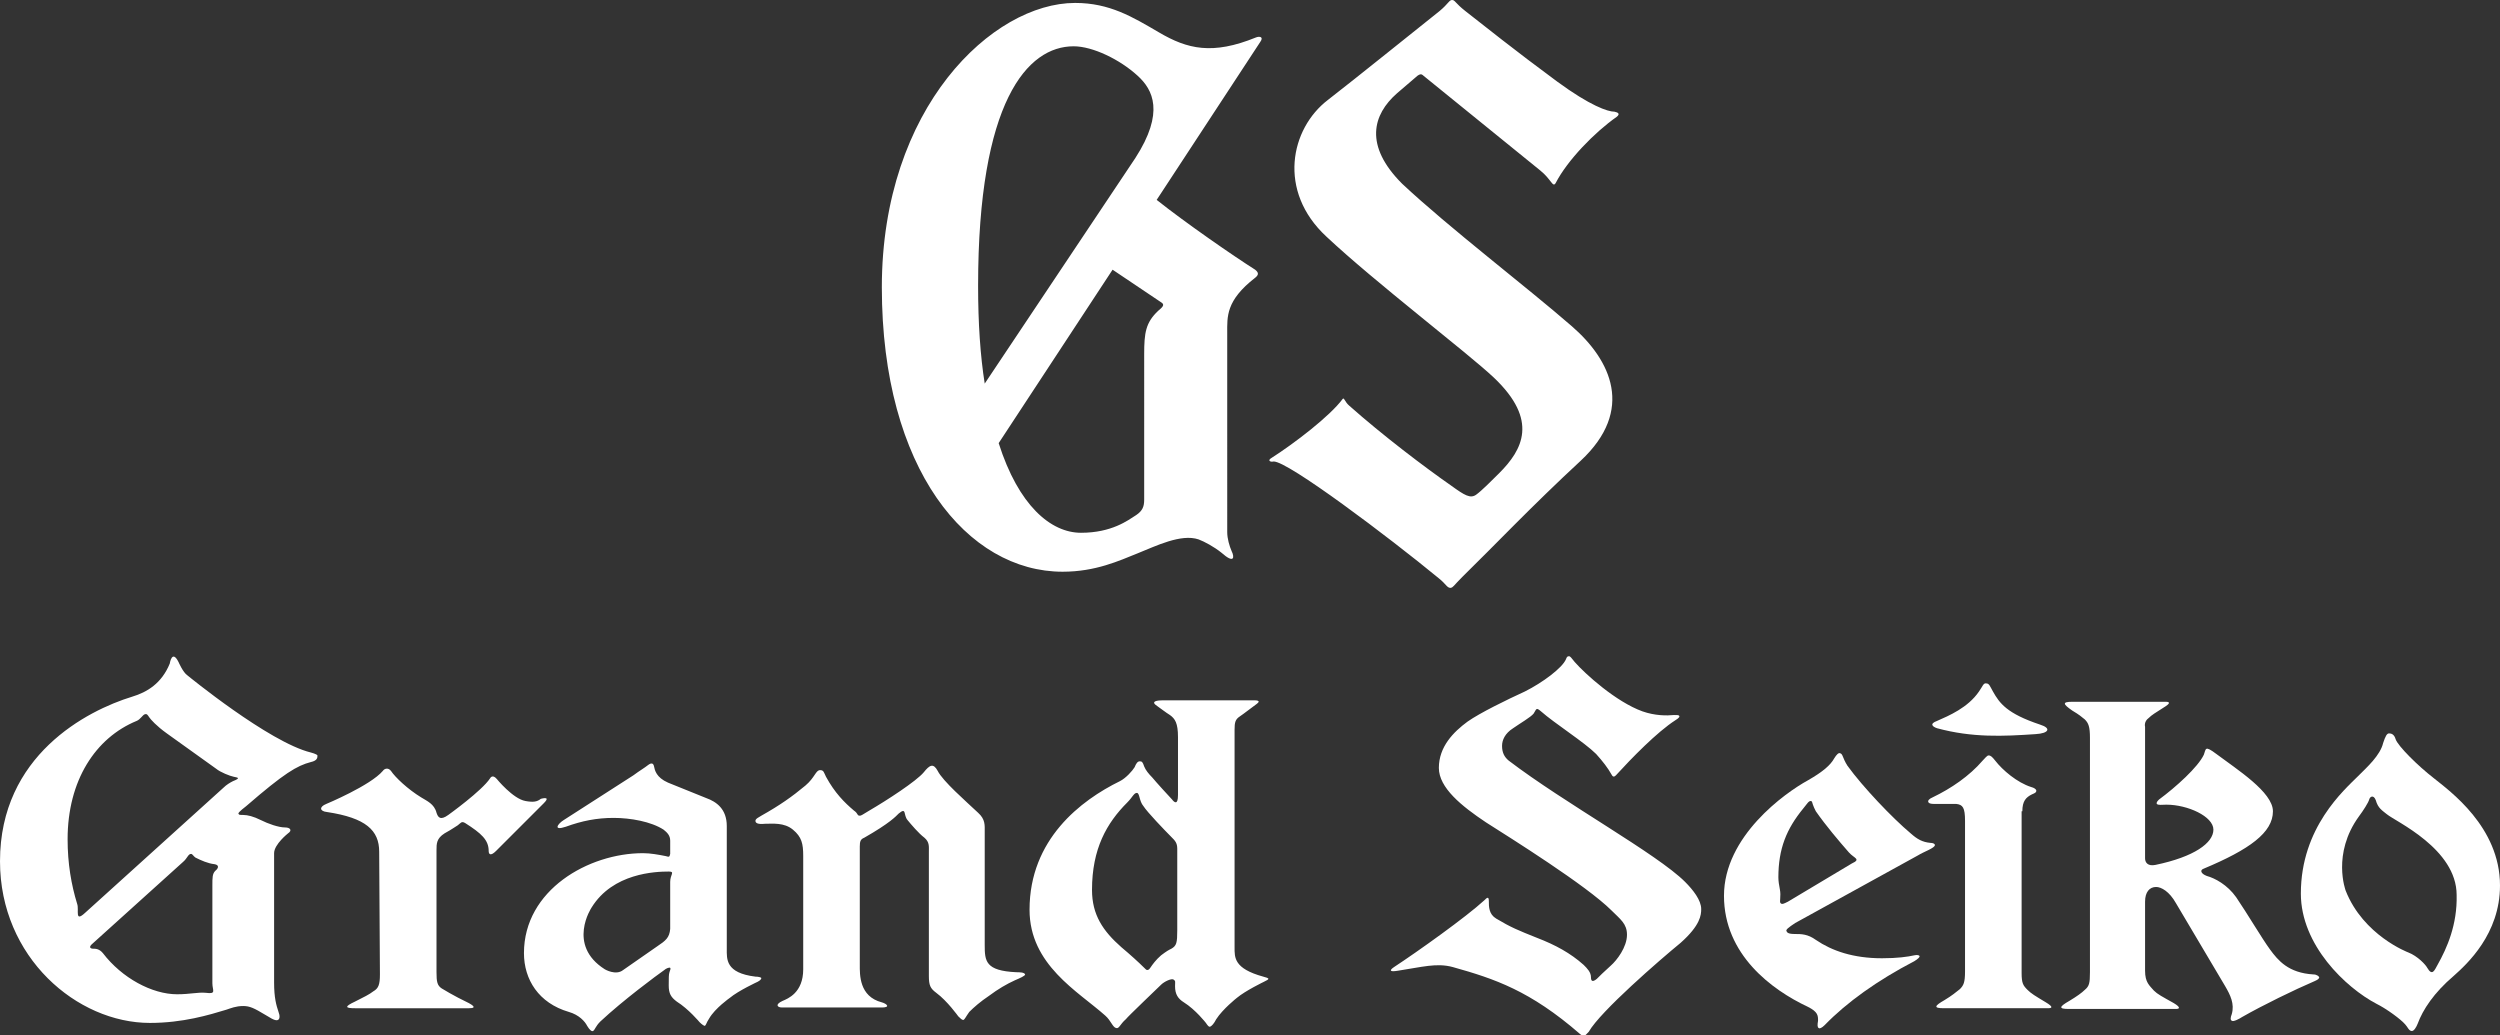 <svg version="1.1" id="レイヤー_1" xmlns="http://www.w3.org/2000/svg" x="0" y="0" viewBox="0 0 340.2 140.9" xml:space="preserve"><rect x="0" y="0" width="340.2" height="140.9" fill="#333333" stroke="none"/><style>.st0{fill:#fff}</style><path class="st0" d="M38.8 112.6c-.9 0-2.3-.5-3.3-1s-1.8-.7-2.4-.7c-.5 0-.5 0-.6-.1-.2-.1.1-.4 1-1.1 5.2-4.5 6.9-5.5 8.8-6 .9-.2.9-.6.9-.9-.1-.2-.9-.4-.9-.4-5.7-1.4-16.8-10.5-16.8-10.5-.6-.4-1.2-1.8-1.2-1.8-.9-1.8-1.2.2-1.2.2C22 93 20 94.2 18 94.8c-6.2 1.9-18 8-18 22.4 0 13.1 10.5 22 20.4 22 4.5 0 8.1-1.1 10.4-1.8.6-.2 1.3-.5 2.3-.5.9 0 1.5.3 3 1.2.4.2 1.3.9 1.7.7.3-.1.3-.6.1-1.1-.3-.9-.6-1.9-.6-4v-17.6c0-1.2 1.9-2.7 1.9-2.7.6-.4.3-.8-.4-.8zM10.5 123c-.8-2.6-1.3-5.5-1.3-8.8 0-8 3.8-13.8 9.4-16.1.5-.2.8-.8 1.1-.9.3-.1.4.1.6.4.2.3 1 1.2 2.4 2.2 0 0 5.3 3.8 6.7 4.8.6.5 1.9 1 2.4 1.1.3.1 1.2.1-.1.6-.4.2-.9.5-1.3.9l-18.8 17c-1.5 1.4-.8-.4-1.1-1.2zm2.2 6.1c-.4 0-.7-.2-.1-.7l12.3-11.1c.6-.5.7-1.1 1.1-1.1.2 0 .3.3.6.5.8.4 1.7.8 2.6.9.6.1.6.5.1.9-.4.4-.4.9-.4 2v13.3c0 1 .6 1.5-.9 1.3-1.1-.1-2.1.2-3.9.2-3.4 0-7.5-2.2-10.1-5.6-.5-.6-1-.6-1.3-.6zM71.5 109c-1.7-.3-3.9-3-3.9-3-.6-.7-.9-.1-.9-.1-1.1 1.7-5.7 5-5.7 5-1.1.8-1.4.3-1.6-.3-.3-1.2-1.3-1.6-2.1-2.1-1.8-1.1-3.5-2.7-4.1-3.6-.4-.5-.9-.3-1.1 0-1.7 2-7.7 4.5-7.7 4.5-1 .4-.9 1 .1 1.1 5.3.8 7.1 2.5 7.1 5.4l.1 16.7c0 1.4-.2 1.9-.9 2.3-.5.4-1.3.8-2.5 1.4-1.5.7-1.3.9 0 .9h15.5c.6 0 1.1-.1 0-.7-2.1-1-3.7-2-3.7-2-.6-.4-.7-.9-.7-2.2v-16.6c0-.9 0-1.6 1.1-2.3 1.1-.6 1.6-1 1.8-1.1.4-.3.5-.6 1-.3 2.2 1.4 3.2 2.3 3.2 3.8 0 .5.3.7 1 0l6.5-6.5c.7-.7.4-.8-.4-.6-.5.4-1 .5-2.1.3zm19.1 7.5c-1-.2-2.1-.4-3.1-.4-7.4 0-16.2 5-16.2 13.6 0 3.6 2 6.8 6.1 8 1.4.4 2.2 1.3 2.5 1.9.3.5.6.8.8.7.3-.2.3-.6 1-1.3 3.1-2.9 7.7-6.3 8.7-7 .2-.2.7-.4.8-.3.1.1 0 .3-.1.6s-.1.8-.1 1.8c0 1.1.3 1.6 1.1 2.2 1.6 1 3.1 2.8 3.1 2.8.3.3.6.5.7.5.2-.1.2-.4.6-1 .8-1.4 2.8-2.8 2.8-2.8 1.2-1 3.8-2.2 3.8-2.2.4-.2.5-.4.5-.5s-.4-.2-.8-.2c-4.1-.5-3.9-2.4-3.9-3.8v-16.7c0-2.3-1.4-3.3-2.8-3.8-1-.4-5.2-2.1-5.2-2.1-1.6-.7-1.8-1.7-1.9-2.2-.1-.5-.4-.5-.8-.2-.5.4-1.2.8-2 1.4l-9.5 6.1c-.8.5-1.5 1.5.3.9 2.2-.8 4.2-1.2 6.5-1.2s5.1.5 6.8 1.6c.5.4.9.8.9 1.5v1.8c-.1.5-.2.4-.6.3zm-1.2 12.3l-4.6 3.2c-1 .8-2.5-.1-2.5-.1-5.2-3.3-1.8-8.4-1.8-8.4 2.9-4.7 8.7-4.9 10.5-4.9.9 0 .2.4.2 1.4v6.4c-.1 1.2-.6 1.6-1.8 2.4zm38.2-23.9c-.6-1.1-1.1-.8-1.9.2-1 1.2-5 3.8-7.4 5.2-1 .6-1.1.7-1.3.7-.4 0-.2-.3-.8-.7-1.3-1.1-2.6-2.4-3.8-4.6-.3-.6-.3-.9-.8-.9-.6 0-.7 1-2 2.1-1.8 1.5-3.5 2.7-6 4.1-.3.2-.8.4-.8.7 0 .3.3.5 1.3.4 1 0 2.6-.2 3.8.8 1.2 1 1.4 1.9 1.4 3.6v15.4c0 3.2-2.1 4-2.8 4.3-1.1.5-.7.9-.1.9H120c1.2 0 .7-.5 0-.7-3.1-.8-3-3.8-3-5.1v-16.1c0-.7.1-1 .6-1.2 3.5-2 4.3-2.9 4.7-3.3 1.1-.9.6.2 1.2.9.5.6 1.5 1.8 2.3 2.4.7.6.6 1.2.6 1.9v16.9c0 1.3.2 1.7 1 2.3 1.5 1.1 3 3.2 3 3.2.3.3.5.5.7.5.2-.1.3-.4.8-1.1.6-.6 1.5-1.4 2.7-2.2 1.2-.9 2.4-1.6 3.5-2.1.7-.3 1.4-.6 1.4-.8-.1-.3-.8-.3-1.2-.3-4.2-.2-4.3-1.5-4.3-3.7v-15.4c0-.9.1-1.7-.9-2.6-1.7-1.6-4.8-4.3-5.5-5.7zm43.3-99.8c-5.9 2.4-9.3 1.6-13.2-.7-3.6-2.1-6.7-4-11.4-4C135.1.4 120 14.6 120 39.1c0 24.8 11.7 38.7 24.6 38.7 4.5 0 7.7-1.5 10.2-2.5 2.5-1 5.9-2.7 8.3-1.9.8.3 2.1 1 3.1 1.8 1.8 1.6 1.8.6 1.4-.2-.3-.7-.6-1.7-.6-2.6V45.3c0-2.2-.2-4.4 3.8-7.5.5-.4.5-.7 0-1.1-3-1.9-9.5-6.4-13.4-9.5l14.1-21.5c.5-.7-.1-.8-.6-.6zm-24.8 1.2c2.6 0 6.3 1.8 8.7 4 2.1 1.9 3.7 5-.3 11.2L134 52.2c-.6-3.8-.9-8.2-.9-13.3 0-25.1 6.7-32.6 13-32.6zm12 34.9c.4.3.1.6-.5 1.1-1.7 1.6-1.9 3-1.9 5.9V68c0 .9-.2 1.5-1.1 2.1-1.1.7-3.3 2.4-7.5 2.4-4.1 0-8.5-3.7-11.2-12.2l15.5-23.6 6.7 4.5zm2.2 67v-7.9c0-1.9-.4-2.5-1.1-3-.5-.3-1.4-1-1.7-1.2-1.1-.7.1-.8.7-.8h12.4c.3 0 1.1 0 .4.5-.7.5-1.7 1.3-2.3 1.7-.6.4-.7.8-.7 1.8v29.6c0 1.4-.1 2.9 3.9 4 .4.1.7.2.7.3 0 .1-.2.2-.6.4 0 0-2.5 1.2-3.7 2.2 0 0-1.9 1.5-2.8 2.9-.3.6-.6.9-.8 1-.2.1-.4-.2-.6-.5 0 0-1.4-1.8-3-2.8-.8-.5-1.2-1.1-1.2-2.2 0-.6.1-.7-.2-.9-.3-.2-1.3.3-1.7.7-.4.4-4.5 4.3-4.8 4.7-.8.7-.9 1.3-1.3 1.2-.5-.1-.7-1-1.5-1.7-3.7-3.3-10.3-6.9-10.3-14.4 0-9.6 7-14.9 12.3-17.5.8-.4 1.7-1.4 2-1.9.2-.5.4-.8.7-.8.3 0 .4.1.6.7.2.5.6 1 1.1 1.5.4.5 2.4 2.7 2.7 3 .3.4.8.8.8-.6zm-6.9 1c-2.8 2.8-4.8 6.3-4.8 11.9 0 3.4 1.5 5.6 4 7.8 1.2 1 2.4 2.1 3 2.7.3.3.4.4.5.4.2 0 .3-.1.5-.4.2-.3.7-1 1.4-1.6.8-.6 1-.7 1.4-.9.7-.4.8-.8.8-2.5v-11.1c0-.8-.3-1.1-.8-1.6-.9-.9-3.3-3.4-3.8-4.2-.6-.7-.5-1.8-.9-1.8s-.6.6-1.3 1.3zm61.6 31.5c-6.8-5.9-11.6-7.5-17.3-9.1-2.2-.6-4.2 0-7.5.5-1.2.2-1.1-.1-.5-.5 3.2-2.1 9.8-6.8 12.3-9.1.3-.3.6-.6.6.1 0 .8 0 1.8 1 2.4 2 1.2 3 1.6 5.5 2.6 2.6 1 4.6 2.1 6.4 3.7.5.5 1 1 1 1.7 0 .5.2.7.8.2.3-.3 1-1 1.9-1.8.8-.7 2.2-2.5 2.2-4.2 0-1.5-.9-2.1-2.1-3.3-3.4-3.4-13.8-9.9-17.1-12-3.3-2.2-6.4-4.7-6.4-7.4 0-2.9 2-4.9 3.9-6.3 1.7-1.2 5.4-3 7.8-4.1 2.4-1.2 5.1-3.2 5.6-4.4.1-.3.2-.4.4-.4s.3.2.8.8c1.4 1.6 5.6 5.4 9.2 6.7 1.7.6 3.3.6 4.3.5.5 0 .6 0 .7.1.1.1 0 .3-.5.6-2.5 1.6-6 5.2-8.1 7.5-.2.2-.4.3-.6-.1-.5-.9-1.2-1.8-2.1-2.8-1.6-1.6-5.7-4.2-7.5-5.8-.7-.6-.6-.3-1 .3-.4.5-1.8 1.3-2.8 2-1.1.7-1.5 1.6-1.5 2.4 0 .9.3 1.5.9 2 7.6 5.8 20.2 12.7 24 16.5 1.1 1.1 2.2 2.5 2.2 3.7 0 .8-.1 2.2-2.8 4.6-2.8 2.3-10.9 9.3-12.5 12.1-.5.5-.6.8-1.2.3zm-16-62.2c4.2-4.1 9.4-9.6 16.1-15.8 7.4-6.9 4.1-13.7-1.2-18.3C207.7 39 197.2 31 190.8 25c-5.2-5.2-4-9.4-.7-12.3l2.8-2.4c.3-.2.5-.3.8 0l15.9 12.9c1.5 1.2 1.7 2.4 2.1 1.7 1.6-3.1 5.3-6.9 8.3-9 .5-.4.2-.6-.3-.7-.9 0-3.3-.8-7.8-4.1-5.7-4.2-10.2-7.8-12.5-9.6C198 .4 198 0 197.6 0c-.4 0-.5.5-1.7 1.5-3.4 2.7-11.2 9-15.2 12.1-5.1 3.9-6.9 12.4-.2 18.6 6.6 6.2 19.2 15.8 22.8 19.2 6.1 5.8 3.9 9.8.7 13-1 1-2.4 2.4-3.1 2.9-.8.6-1.6.1-3.4-1.2-3.6-2.5-9.4-6.9-13.9-10.9-.6-.5-.7-1.2-.9-.9-1.7 2.3-6.5 6-9.8 8.1-.4.3 0 .5.4.4 1.9-.1 15.7 10.3 22.5 15.9 1 .8 1.1 1.3 1.6 1.3.4-.1.3-.2 1.6-1.5zm76.2 31.9c0-1.4.5-1.9 1.3-2.3.5-.2.6-.3.6-.5s-.3-.4-.7-.5c-1.9-.6-3.9-2.3-4.9-3.6-.4-.5-.6-.7-.9-.7-.2 0-.5.4-.8.7-1.8 2.1-4.3 3.8-6.8 5-.5.2-.7.5-.6.6 0 .1.1.3.8.3h3c.9.1 1.2.5 1.2 2.3v20.5c0 1.5-.2 1.9-.7 2.4-.5.4-1.1.9-2.1 1.5-1.4.8-1.5 1.1-.1 1.1h14.2c.6 0 .7-.2-.3-.8-1.5-.9-2-1.2-2.5-1.7-.6-.6-.8-.9-.8-2.3v-22zm-11.6-12.3c1.6-.7 4.2-1.8 5.7-4 .5-.7.6-1.2 1-1.1.4 0 .5.4.9 1.1.9 1.6 1.9 3 6.4 4.5 1.6.5 1.2 1.2-.6 1.3-4.4.3-8.6.5-13.4-.8-.6-.2-1.1-.6 0-1zm28.3 18.7c0 .6.4 1.1 1.4.9 5.3-1.1 7.9-3 7.9-4.8 0-1.8-3.5-3.4-6.4-3.4-.6 0-1.1.1-1.3-.1-.1-.2.1-.4.3-.6 2.3-1.7 5.3-4.4 6.1-6.1.3-.8.1-1.3 1.7-.1 2.8 2.1 7.7 5.2 7.7 7.8 0 2.9-3.2 5.2-9.4 7.8-.6.2-.4.7.4 1 1.1.3 2.8 1.2 4 2.9 1.5 2.2 3.5 5.6 4.6 7.1 1.1 1.5 2.5 3.2 5.9 3.4.5 0 .8.3.8.4 0 .1-.1.3-.6.5-2.8 1.2-7.1 3.3-9.9 4.9-.3.2-1.2.7-1.4.5-.2-.1-.2-.4 0-.9.4-1.4-.2-2.6-.9-3.8-.6-1-5.7-9.6-6.7-11.3-.9-1.6-2-2.2-2.7-2.2-.9 0-1.5.7-1.5 2v9.4c0 1.6.6 2 1.2 2.7.5.5 1.1.8 2.7 1.7 1 .6.8.8.3.8h-14.6c-1.4 0-1.3-.3.1-1.1 1-.6 1.7-1.1 2.1-1.5.6-.5.7-.9.7-2.4v-31.9c0-1.5-.2-2-.7-2.5-.5-.4-.7-.6-1.7-1.2-1.3-.9-1.4-1.2 0-1.2h12.7c.6 0 .7.2-.3.8-1.1.7-1.6 1-2 1.4-.7.5-.5 1.2-.5 1.2v17.9"/><path class="st0" d="M331.7 131.3c-.4.7-.7 1.6-1.4.4-.2-.4-1.3-1.6-2.6-2.1 0 0-6.1-2.3-8.5-8.4 0 0-1.9-5 1.8-10.1.6-.8 1.3-1.9 1.4-2.3.1-.4.6-.7.9.1.3 1.1.9 1.4 1.5 1.9 1.2 1 9.5 4.7 9.5 11 .1 4-1.3 7.2-2.6 9.5zm-3.5 9c.3 0 .6-.5.8-1 .7-1.9 2.2-4.2 4.9-6.5 1.8-1.6 6.3-5.7 6.3-12.3 0-8-6.9-12.9-9-14.6-2.2-1.7-4.9-4.4-5.2-5.3-.2-.7-.6-.8-.9-.8-.3 0-.5.4-.8 1.3-.4 1.7-2.2 3.3-3.4 4.5-1.9 1.9-7.8 7-7.8 16 0 7 6.1 12.8 10.3 15 1.4.7 3.3 2.1 3.9 2.8.3.3.5.9.9.9zm-85.1-13.6c.1.2.2.4 1.2.4.8 0 1.7 0 2.8.8 2.2 1.5 5.1 2.5 9 2.5 2.1 0 3.5-.2 4.4-.4.4-.1.7 0 .7.1.1.1-.2.4-.7.7-5 2.6-9.2 5.6-12.2 8.7-.4.4-.7.5-.8.4-.2-.1-.2-.4-.1-1 0-.7 0-1.2-1.4-1.9-4.9-2.3-11.4-7.1-11.4-15.1 0-8.1 8.3-14 11.4-15.7 2.1-1.2 3.1-2.1 3.6-3 .3-.5.6-.8.8-.7.4.1.3.6 1 1.7 2.1 2.9 6.1 7.1 8.6 9.2.9.8 1.6 1.2 2.7 1.3.3 0 .6.1.6.3 0 .4-1.5.9-2.3 1.4l-16.7 9.2c-.9.6-1.3.9-1.2 1.1zm8.5-10.7c-1.4-1.6-3.1-3.6-4.5-5.6-.2-.4-.3-.6-.4-.9-.1-.3-.1-.5-.3-.5-.3 0-.5.4-1 1-2.3 2.8-3.4 5.5-3.4 9.4 0 .5.1 1.1.2 1.6.2 1-.1 1.7.1 1.9.2.2.4.1 1-.2l8.7-5.2c1.3-.6.3-.7-.4-1.5z"/></svg>